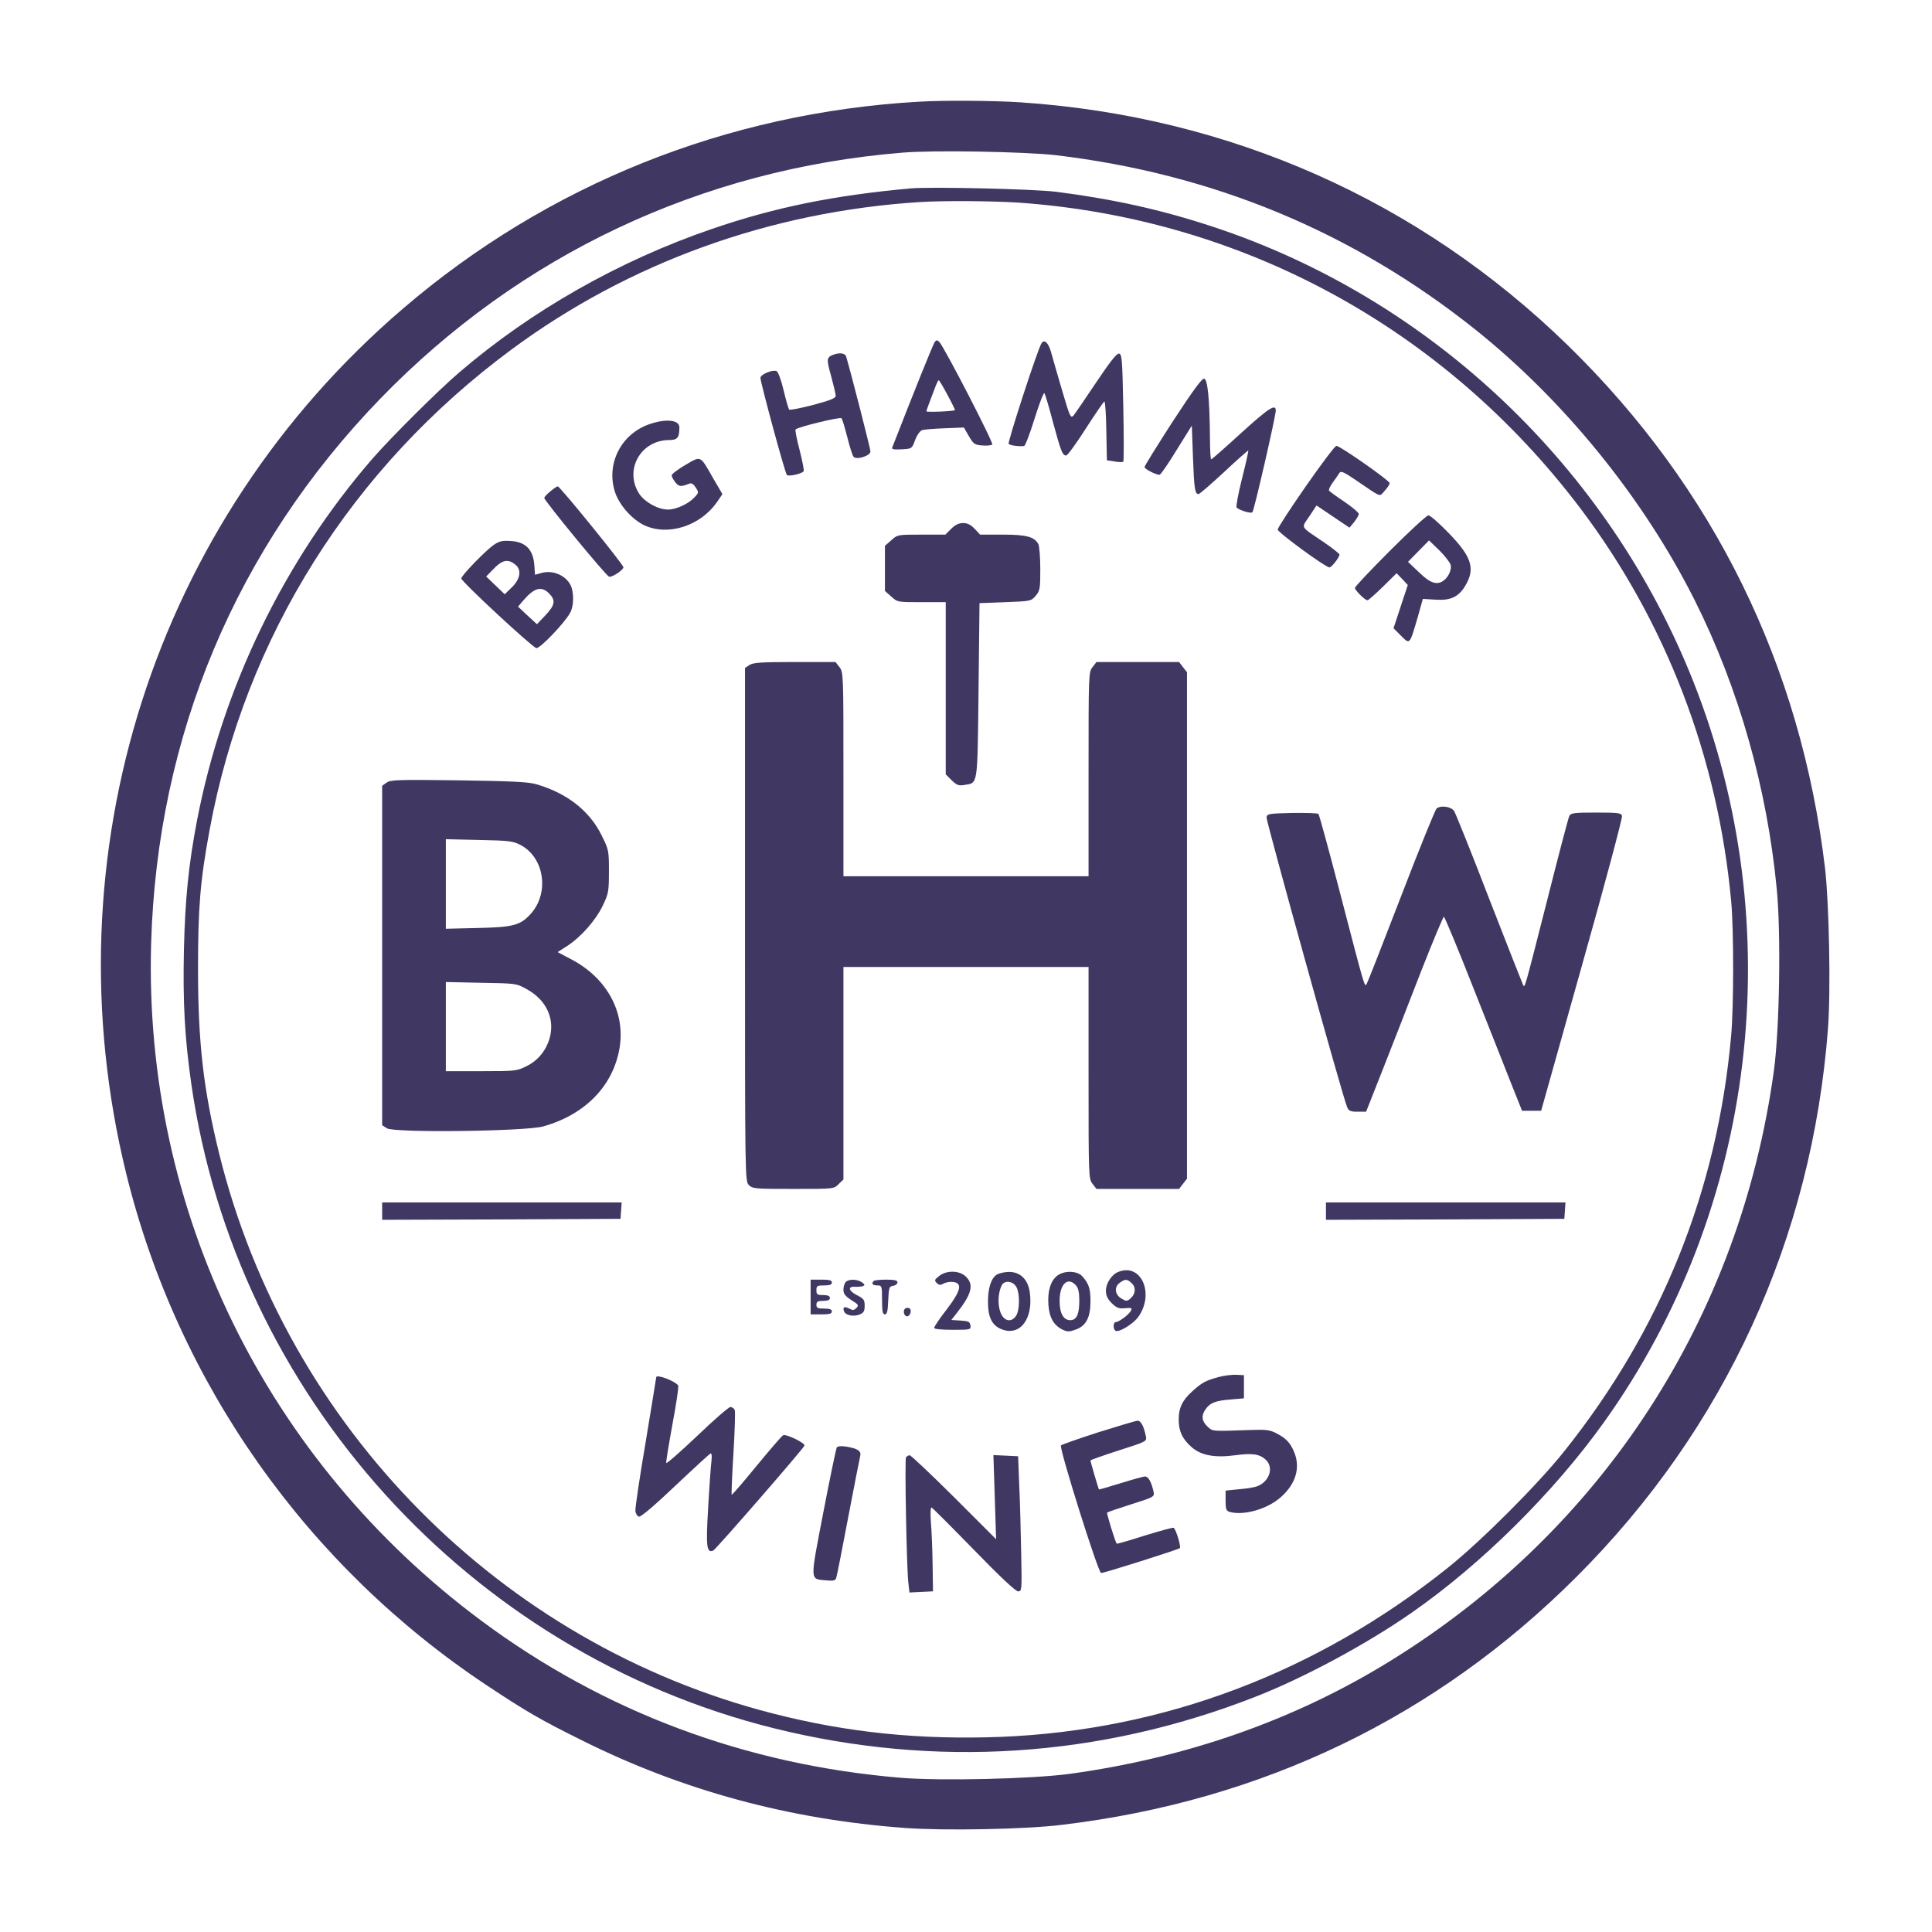 <?xml version="1.0" encoding="UTF-8"?>
<svg xmlns="http://www.w3.org/2000/svg" style="width:150px;height:150px;" version="1.0" width="1001pt" height="1001pt" viewBox="0 0 1001 1001" preserveAspectRatio="xMidYMid meet">
  <g transform="translate(0,1001) scale(0.1,-0.1)" fill="#403863" stroke="none">
    <path d="M4760 9483 c-994 -57 -1922 -429 -2671 -1071 -1291 -1105 -1842 -2831 -1434 -4487 267 -1082 935 -2029 1870 -2649 199 -132 274 -176 490 -283 521 -260 1075 -410 1674 -454 205 -15 625 -7 811 16 1041 124 1942 559 2669 1286 769 769 1219 1751 1302 2839 15 195 6 647 -15 830 -125 1053 -578 1974 -1332 2710 -770 751 -1754 1188 -2839 1260 -139 9 -395 11 -525 3z m710 -277 c815 -97 1538 -397 2172 -902 463 -370 873 -875 1139 -1405 228 -455 375 -973 425 -1499 22 -231 14 -722 -15 -936 -176 -1284 -890 -2383 -1990 -3061 -492 -304 -1054 -501 -1661 -584 -198 -26 -663 -37 -873 -20 -803 67 -1537 341 -2172 813 -1118 830 -1751 2127 -1712 3508 31 1079 441 2053 1187 2824 723 746 1664 1190 2705 1275 161 14 635 5 795 -13z"></path>
    <path d="M4720 9034 c-400 -36 -705 -98 -1034 -211 -478 -164 -933 -422 -1306 -742 -111 -95 -349 -332 -449 -446 -459 -529 -778 -1187 -911 -1880 -43 -226 -61 -404 -67 -665 -6 -274 4 -456 38 -695 231 -1610 1437 -2945 3017 -3339 836 -208 1688 -153 2492 161 255 99 583 276 815 438 362 252 736 623 996 987 790 1104 966 2567 462 3838 -441 1112 -1361 1983 -2488 2355 -266 88 -515 143 -810 181 -115 15 -650 27 -755 18z m560 -74 c1157 -82 2200 -649 2906 -1581 445 -588 716 -1293 784 -2044 13 -144 13 -549 -1 -695 -72 -800 -361 -1519 -865 -2150 -138 -173 -431 -466 -604 -604 -679 -542 -1471 -841 -2314 -875 -420 -16 -795 22 -1181 121 -1410 360 -2520 1484 -2870 2903 -81 330 -109 574 -109 955 0 316 11 456 60 720 184 999 736 1877 1564 2489 608 450 1341 715 2115 764 120 8 381 6 515 -3z"></path>
    <path d="M4843 8238 c-8 -10 -109 -261 -220 -546 -4 -10 7 -12 48 -10 53 3 54 3 70 47 9 25 25 48 36 52 10 4 63 8 118 10 l99 4 26 -45 c24 -41 30 -45 69 -48 24 -2 47 0 52 5 8 8 -249 505 -274 531 -11 11 -16 11 -24 0z m66 -274 c23 -42 40 -78 39 -79 -7 -6 -148 -12 -148 -6 0 5 10 32 49 134 6 15 12 27 15 27 2 0 23 -34 45 -76z"></path>
    <path d="M5396 8231 c-20 -31 -177 -514 -170 -521 8 -8 53 -14 80 -11 6 1 30 64 54 141 24 77 47 137 51 133 4 -5 24 -71 44 -148 42 -155 50 -175 69 -175 7 0 53 63 102 140 49 76 92 139 96 140 4 0 9 -69 10 -152 l3 -153 40 -6 c22 -4 42 -4 45 -1 3 4 3 131 0 282 -5 248 -7 275 -22 278 -12 2 -45 -40 -119 -150 -56 -84 -109 -161 -117 -171 -15 -16 -19 -6 -59 130 -24 81 -50 172 -58 201 -14 48 -35 66 -49 43z"></path>
    <path d="M4320 8173 c-38 -14 -39 -22 -14 -111 13 -48 24 -94 24 -103 0 -12 -30 -24 -117 -47 -65 -17 -121 -28 -124 -24 -4 4 -17 49 -29 100 -12 52 -29 96 -36 99 -23 9 -84 -17 -84 -35 1 -27 127 -493 137 -503 9 -9 79 6 87 20 3 4 -7 53 -21 109 -15 56 -24 104 -21 107 12 13 231 66 238 58 4 -4 17 -48 30 -98 12 -49 27 -95 32 -101 14 -19 88 4 88 27 0 14 -101 408 -126 492 -5 17 -33 21 -64 10z"></path>
    <path d="M6076 7826 c-80 -124 -146 -230 -146 -236 0 -10 58 -40 78 -40 5 0 45 57 88 128 l79 127 6 -166 c6 -162 10 -189 29 -189 5 0 64 51 132 114 67 63 124 113 126 112 1 -2 -13 -68 -33 -146 -20 -79 -32 -146 -28 -150 19 -16 75 -32 82 -24 9 10 121 498 121 527 0 37 -38 12 -181 -118 -81 -74 -150 -135 -154 -135 -3 0 -6 51 -6 113 -2 202 -12 301 -30 305 -12 2 -59 -63 -163 -222z"></path>
    <path d="M3364 7812 c-144 -50 -222 -200 -180 -344 20 -69 86 -146 153 -179 123 -58 291 -5 378 120 l28 41 -48 82 c-69 121 -61 117 -144 69 -39 -23 -71 -47 -71 -54 0 -7 9 -23 19 -36 18 -23 29 -24 72 -7 11 5 22 -2 33 -19 17 -26 17 -28 -6 -52 -30 -33 -94 -63 -137 -63 -51 0 -118 37 -148 80 -81 123 5 279 153 280 44 0 54 12 54 66 0 39 -70 46 -156 16z"></path>
    <path d="M6766 7491 c-80 -115 -146 -216 -146 -225 0 -14 248 -196 268 -196 11 0 52 52 52 67 0 4 -35 32 -77 61 -131 89 -122 73 -79 137 l37 56 27 -18 c15 -10 54 -36 86 -58 l58 -39 24 29 c13 17 24 35 24 42 0 7 -33 35 -74 63 -41 27 -77 54 -80 58 -3 5 6 24 20 43 14 19 29 41 34 49 7 11 22 5 81 -35 143 -97 124 -90 153 -58 14 15 26 33 26 40 0 13 -257 193 -276 193 -7 0 -78 -94 -158 -209z"></path>
    <path d="M2851 7464 c-17 -14 -31 -29 -31 -34 0 -14 321 -405 336 -408 16 -4 74 35 74 49 0 14 -329 419 -340 419 -5 0 -22 -12 -39 -26z"></path>
    <path d="M7202 7157 c-100 -100 -182 -187 -182 -193 0 -12 52 -64 65 -64 5 0 41 32 80 70 l71 70 29 -30 29 -31 -37 -112 -37 -112 39 -39 c46 -46 44 -49 86 95 l27 96 67 -4 c76 -5 117 14 151 69 55 90 37 151 -82 274 -50 52 -98 94 -107 94 -9 0 -98 -82 -199 -183z m314 -74 c6 -23 -10 -61 -35 -80 -35 -27 -71 -15 -129 42 l-57 54 55 56 54 55 54 -52 c29 -29 55 -63 58 -75z"></path>
    <path d="M4928 7270 l-30 -30 -124 0 c-123 0 -124 0 -156 -29 l-33 -29 0 -117 0 -117 33 -29 c32 -29 33 -29 157 -29 l125 0 0 -446 0 -446 30 -30 c27 -26 36 -30 67 -25 71 12 67 -12 73 490 l5 452 133 5 c131 5 134 5 158 33 22 26 24 36 24 138 0 61 -5 119 -10 130 -21 38 -62 49 -185 49 l-117 0 -28 30 c-20 21 -37 30 -60 30 -22 0 -41 -9 -62 -30z"></path>
    <path d="M2560 7188 c-41 -27 -170 -160 -170 -175 0 -16 368 -357 389 -361 19 -3 150 134 176 185 19 36 19 106 1 142 -27 52 -94 79 -152 62 l-32 -9 -4 55 c-7 76 -45 115 -120 120 -43 3 -60 0 -88 -19z m113 -106 c30 -26 22 -73 -20 -114 l-38 -37 -48 46 -48 46 33 34 c51 54 80 60 121 25z m172 -147 c35 -35 31 -60 -19 -113 l-44 -46 -49 45 -49 46 30 35 c55 63 92 73 131 33z"></path>
    <path d="M3882 6564 l-22 -15 0 -1330 c0 -1316 0 -1329 20 -1349 19 -19 33 -20 230 -20 211 0 211 0 235 25 l25 24 0 551 0 550 635 0 635 0 0 -549 c0 -540 0 -549 21 -575 l20 -26 214 0 214 0 20 26 21 27 0 1312 0 1312 -21 27 -20 26 -214 0 -214 0 -20 -26 c-21 -26 -21 -36 -21 -555 l0 -529 -635 0 -635 0 0 529 c0 519 0 529 -21 555 l-20 26 -213 0 c-175 0 -215 -3 -234 -16z"></path>
    <path d="M2003 5955 l-23 -16 0 -879 0 -880 25 -16 c36 -24 720 -16 810 10 217 61 362 210 395 406 31 185 -65 362 -249 459 l-72 38 50 32 c71 46 149 134 185 211 29 60 31 73 31 176 0 107 -1 112 -38 186 -62 127 -180 219 -339 265 -42 12 -128 16 -403 20 -312 4 -352 3 -372 -12z m694 -323 c125 -66 151 -252 50 -360 -52 -56 -89 -66 -269 -70 l-168 -4 0 232 0 232 173 -4 c154 -3 176 -6 214 -26z m32 -747 c97 -53 143 -145 122 -241 -16 -70 -60 -127 -123 -158 -50 -25 -58 -26 -235 -26 l-183 0 0 231 0 231 183 -4 c181 -3 182 -3 236 -33z"></path>
    <path d="M7444 5822 c-7 -4 -89 -207 -183 -451 -94 -244 -175 -451 -180 -459 -11 -19 -9 -24 -141 483 -56 215 -105 394 -109 398 -4 4 -66 6 -137 5 -120 -3 -129 -4 -132 -23 -2 -19 396 -1454 418 -1502 8 -19 18 -23 54 -23 l44 0 90 228 c49 125 138 352 197 505 60 152 112 277 116 277 4 0 74 -168 154 -372 81 -205 171 -431 199 -503 l52 -130 49 0 50 0 212 755 c117 415 210 763 207 773 -5 15 -20 17 -134 17 -113 0 -130 -2 -139 -17 -5 -10 -57 -207 -115 -438 -124 -486 -115 -455 -126 -435 -4 8 -83 209 -175 445 -91 237 -173 440 -181 453 -15 22 -65 31 -90 14z"></path>
    <path d="M1980 3735 l0 -45 618 2 617 3 3 43 3 42 -620 0 -621 0 0 -45z"></path>
    <path d="M6870 3735 l0 -45 618 2 617 3 3 43 3 42 -620 0 -621 0 0 -45z"></path>
    <path d="M5794 3420 c-34 -13 -64 -59 -64 -97 0 -25 8 -43 30 -65 26 -25 37 -29 69 -26 34 3 38 1 30 -14 -10 -19 -62 -58 -78 -58 -14 0 -15 -37 -1 -45 16 -10 87 33 114 67 91 120 21 287 -100 238z m68 -57 c24 -21 23 -55 -3 -79 -19 -17 -23 -17 -47 -3 -36 20 -41 61 -10 83 28 20 37 20 60 -1z"></path>
    <path d="M4866 3399 c-24 -19 -26 -23 -13 -36 12 -12 19 -13 36 -3 12 6 34 10 49 8 50 -6 41 -45 -32 -141 -37 -47 -66 -91 -66 -97 0 -6 36 -10 96 -10 93 0 95 1 92 23 -3 19 -10 22 -51 25 l-48 3 29 37 c77 98 89 146 47 187 -32 33 -100 35 -139 4z"></path>
    <path d="M5163 3405 c-29 -20 -45 -72 -44 -145 0 -74 21 -117 68 -136 97 -41 169 53 148 193 -10 65 -49 103 -107 103 -24 0 -53 -7 -65 -15z m104 -65 c18 -36 16 -121 -3 -148 -26 -38 -66 -26 -82 23 -14 41 -10 102 9 137 15 27 60 20 76 -12z"></path>
    <path d="M5477 3400 c-34 -27 -50 -80 -45 -151 5 -66 27 -105 73 -128 25 -12 35 -12 68 0 54 19 77 63 77 147 0 66 -9 92 -43 130 -27 29 -94 30 -130 2z m97 -49 c13 -14 18 -37 18 -79 0 -72 -14 -102 -47 -102 -35 0 -55 35 -55 100 0 87 42 127 84 81z"></path>
    <path d="M4200 3290 l0 -90 55 0 c42 0 55 3 55 15 0 11 -11 15 -40 15 -33 0 -40 3 -40 20 0 16 7 20 35 20 24 0 35 5 35 15 0 10 -11 15 -35 15 -31 0 -35 3 -35 25 0 23 4 25 40 25 29 0 40 4 40 15 0 12 -13 15 -55 15 l-55 0 0 -90z"></path>
    <path d="M4382 3368 c-7 -7 -12 -25 -12 -40 0 -22 9 -33 41 -54 37 -23 40 -27 26 -41 -12 -12 -19 -13 -37 -3 -25 13 -35 8 -27 -14 8 -21 47 -29 80 -17 22 9 27 17 27 46 0 30 -5 37 -41 55 -43 22 -48 46 -8 43 13 -1 31 1 39 3 12 5 12 8 -4 20 -24 17 -68 18 -84 2z"></path>
    <path d="M4527 3373 c-14 -13 -6 -23 18 -23 24 0 25 -2 25 -75 0 -59 3 -75 15 -75 11 0 15 17 17 73 3 66 5 72 26 75 12 2 22 10 22 18 0 10 -14 14 -58 14 -32 0 -62 -3 -65 -7z"></path>
    <path d="M4691 3231 c-15 -10 -8 -41 9 -41 15 0 25 29 14 40 -5 5 -15 5 -23 1z"></path>
    <path d="M6312 2875 c-67 -19 -84 -28 -134 -73 -52 -47 -71 -86 -71 -147 0 -60 19 -101 67 -143 49 -43 121 -56 225 -42 89 12 126 7 159 -23 43 -40 20 -113 -45 -138 -13 -5 -55 -12 -94 -15 l-69 -7 0 -52 c0 -46 3 -53 23 -59 73 -19 193 15 262 76 79 69 104 154 70 235 -20 48 -41 70 -90 96 -34 18 -53 21 -135 18 -206 -7 -196 -8 -224 18 -30 28 -33 57 -10 89 23 34 53 45 129 51 l70 6 0 60 0 60 -40 2 c-22 1 -64 -4 -93 -12z"></path>
    <path d="M3400 2874 c0 -3 -25 -154 -55 -337 -31 -182 -55 -343 -53 -357 2 -13 10 -26 19 -28 10 -2 86 63 188 160 95 90 177 165 182 167 7 2 8 -13 5 -40 -3 -24 -11 -133 -17 -241 -12 -203 -8 -235 26 -222 13 5 467 527 473 544 5 13 -94 61 -110 54 -7 -3 -69 -75 -138 -159 -69 -84 -127 -152 -129 -149 -2 2 2 98 9 213 7 115 10 216 7 225 -4 9 -14 16 -23 16 -8 0 -86 -67 -172 -150 -87 -82 -158 -145 -160 -140 -2 5 13 95 32 200 20 106 33 196 30 201 -14 23 -114 61 -114 43z"></path>
    <path d="M5690 2589 c-101 -33 -188 -63 -193 -68 -11 -11 193 -661 208 -661 17 0 399 121 408 129 7 7 -20 98 -32 105 -4 3 -71 -16 -150 -40 -78 -25 -144 -44 -145 -42 -8 9 -53 157 -50 161 3 3 59 22 125 43 117 37 121 39 116 64 -11 51 -27 80 -44 80 -10 0 -67 -16 -128 -35 -60 -19 -110 -33 -111 -32 -3 3 -44 143 -44 150 0 3 66 26 146 52 145 46 146 47 141 73 -11 54 -26 82 -44 81 -10 -1 -101 -28 -203 -60z"></path>
    <path d="M4335 2510 c-3 -6 -35 -157 -69 -335 -70 -364 -71 -345 13 -353 41 -4 50 -1 54 14 4 11 31 152 62 314 31 162 59 305 62 317 6 25 -13 38 -73 48 -27 4 -44 2 -49 -5z"></path>
    <path d="M4694 2459 c-7 -13 3 -562 12 -647 l6 -53 61 3 61 3 -2 140 c-1 77 -5 175 -9 219 -3 49 -2 77 4 75 5 -2 104 -101 219 -219 135 -139 216 -215 229 -215 19 0 20 5 16 196 -2 107 -6 265 -10 350 l-6 154 -64 3 -64 3 7 -218 7 -218 -218 218 c-120 119 -223 217 -230 217 -6 0 -15 -5 -19 -11z"></path>
  </g>
</svg>
